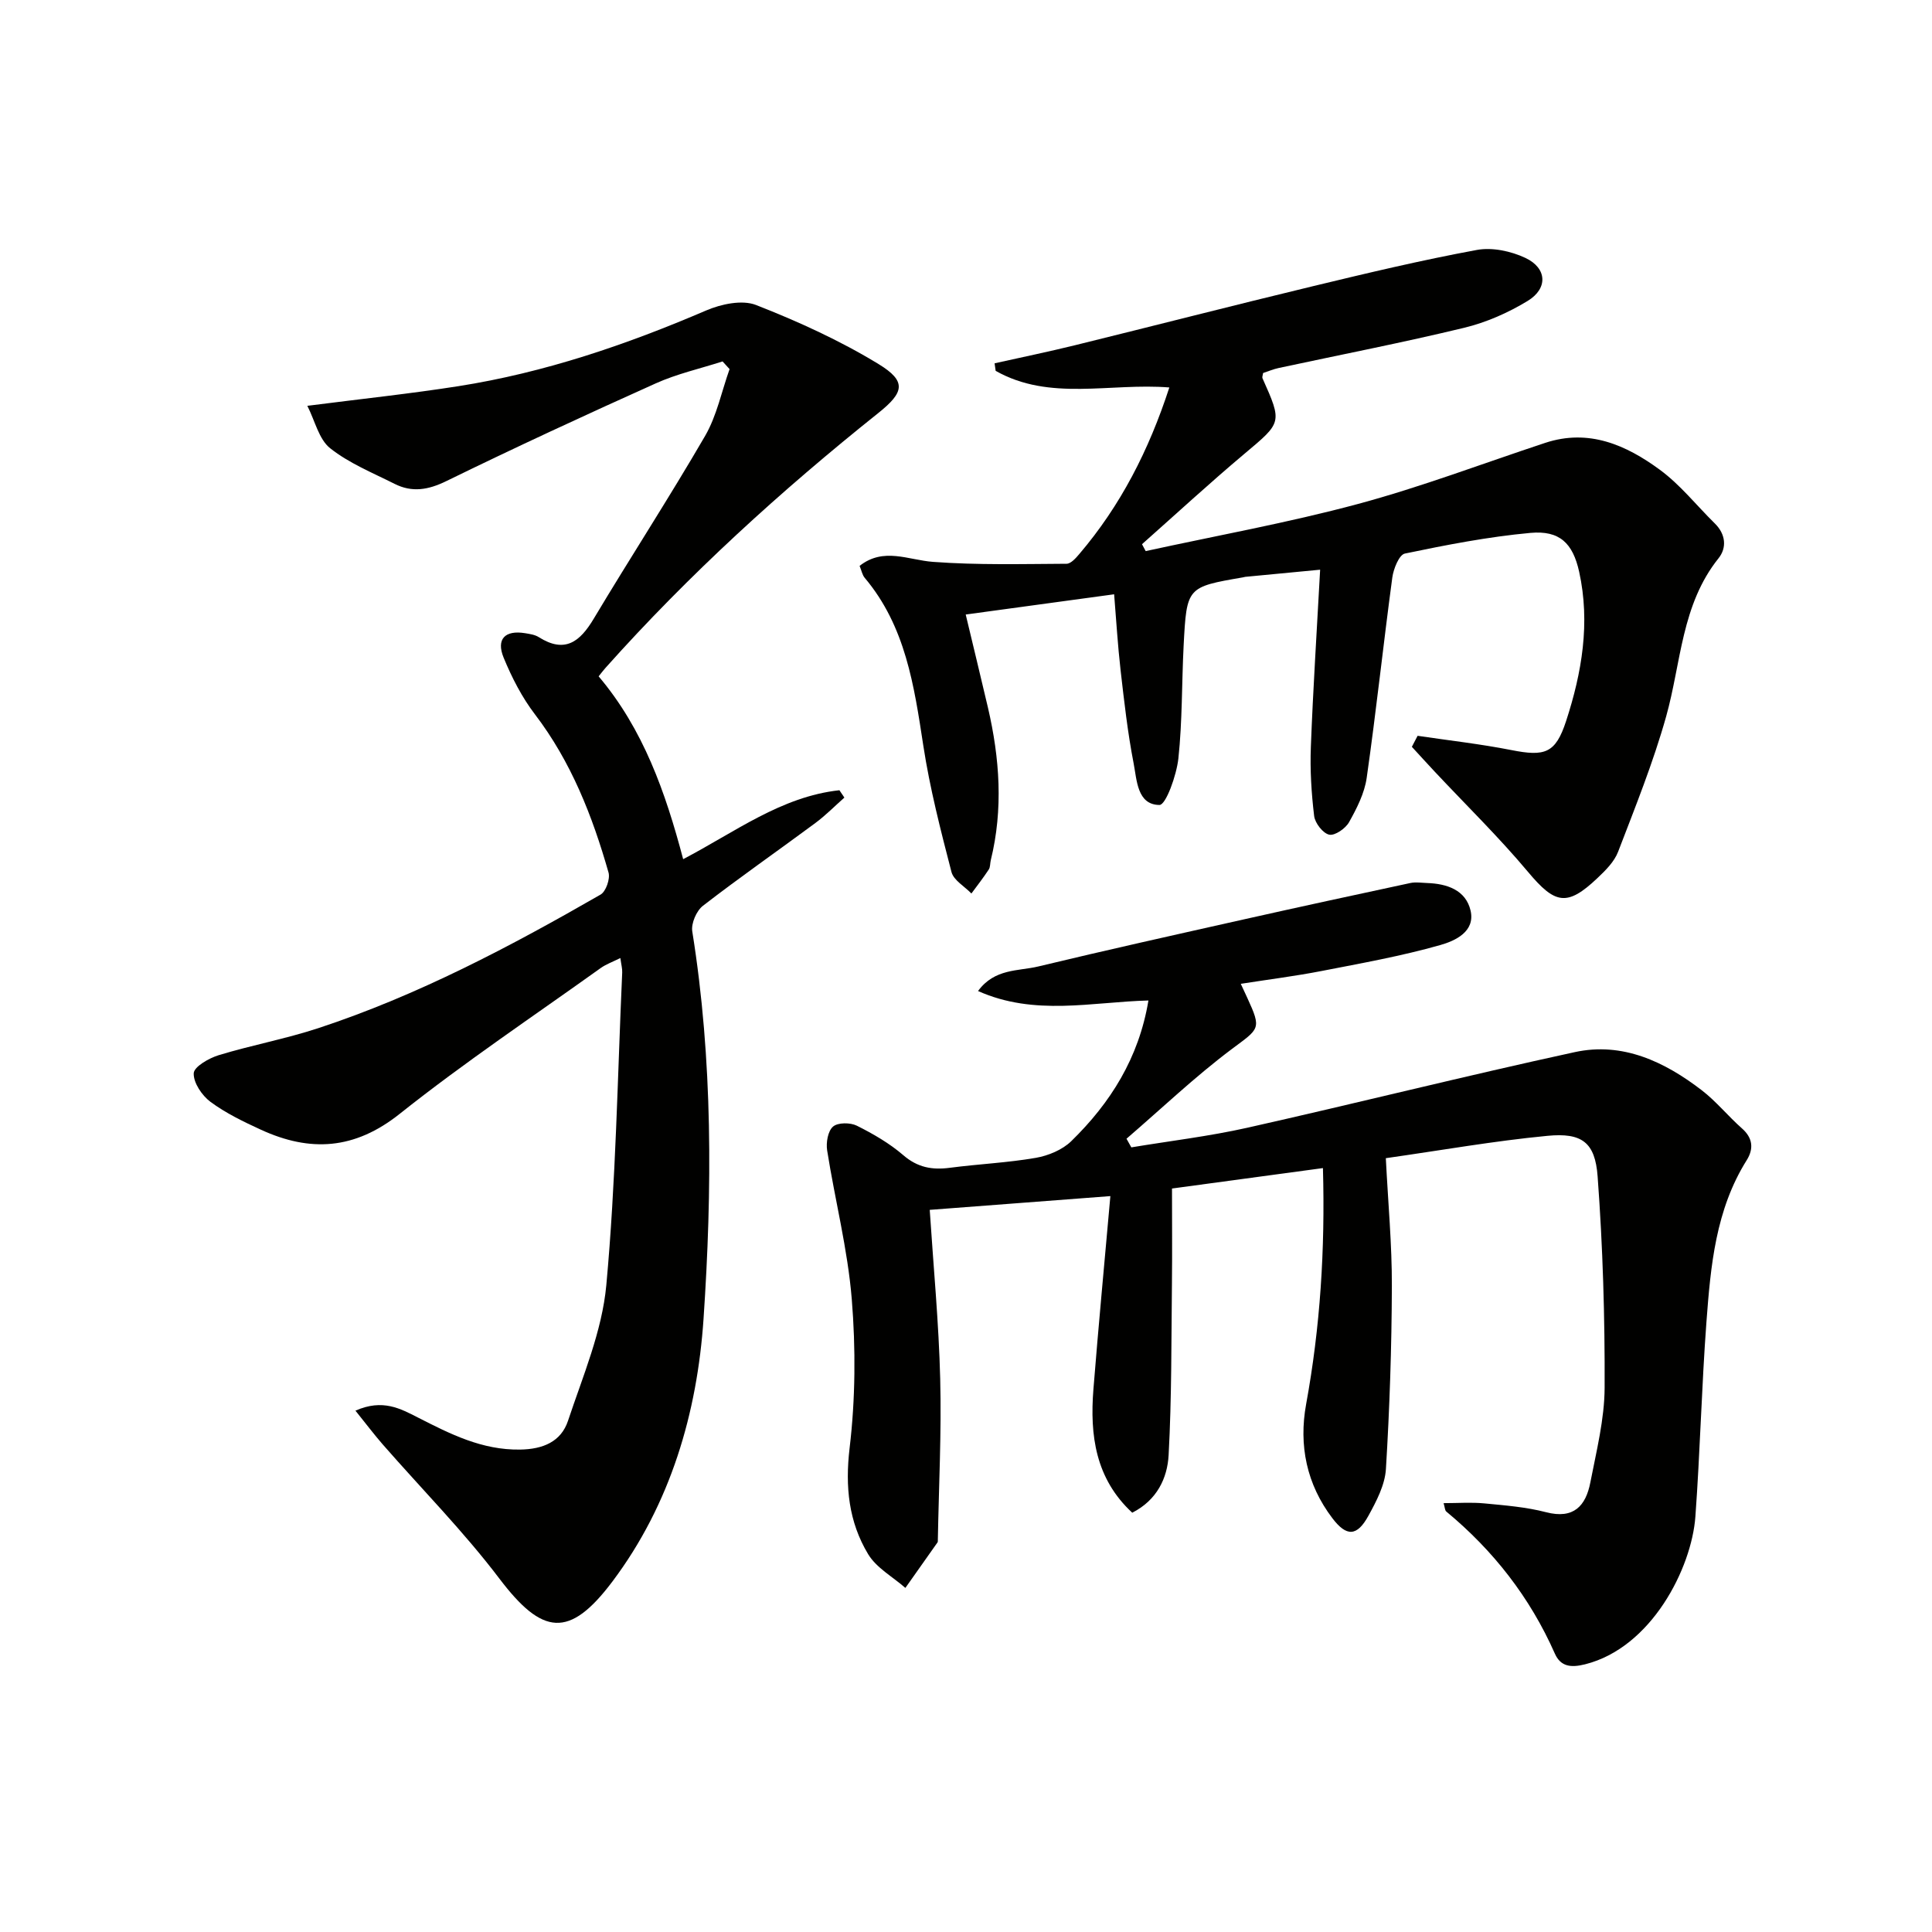 <svg enable-background="new 0 0 400 400" viewBox="0 0 400 400" xmlns="http://www.w3.org/2000/svg"><g fill="#010100"><path d="m202.49 205.18c3.45-4.7 8.34-4.09 12.46-5.08 14.17-3.41 28.39-6.57 42.61-9.76 11.46-2.57 22.94-5.06 34.43-7.52 1.11-.24 2.32-.04 3.48 0 4.12.14 7.99 1.45 8.99 5.68 1.04 4.41-3.27 6.31-6.22 7.15-8.08 2.3-16.39 3.78-24.65 5.39-5.34 1.04-10.75 1.72-16.7 2.65.6 1.3.99 2.11 1.36 2.93 2.99 6.5 2.49 6.3-3.2 10.56-7.63 5.72-14.58 12.35-21.82 18.58.33.6.67 1.19 1 1.79 8-1.33 16.09-2.29 24-4.06 22.63-5.08 45.14-10.74 67.81-15.66 9.89-2.15 18.59 1.97 26.31 7.91 3.01 2.32 5.45 5.37 8.31 7.89 2.28 2.01 2.43 4.25.98 6.57-6.44 10.26-7.47 21.9-8.34 33.49-1 13.42-1.31 26.9-2.29 40.32-.78 10.66-9.08 27.13-22.85 30.57-2.89.72-5.04.51-6.25-2.23-5.14-11.62-12.72-21.33-22.48-29.41-.29-.24-.28-.85-.55-1.73 2.97 0 5.72-.21 8.42.05 4.29.41 8.66.75 12.81 1.83 5.71 1.48 8.21-1.32 9.15-6.15 1.26-6.5 2.93-13.08 2.96-19.63.06-14.59-.37-29.21-1.45-43.75-.52-7.07-3.27-9.08-10.37-8.4-11.02 1.05-21.95 2.99-33.48 4.63.47 9.32 1.28 17.91 1.25 26.51-.04 12.62-.46 25.25-1.23 37.84-.2 3.3-1.97 6.68-3.62 9.68-2.36 4.29-4.52 4.4-7.48.49-5.31-7-6.98-15.05-5.42-23.59 2.91-15.92 3.95-31.94 3.48-48.88-10.74 1.45-21.13 2.86-31.25 4.23 0 6.79.06 13.08-.01 19.37-.14 11.95-.04 23.91-.69 35.83-.26 4.75-2.4 9.31-7.53 11.92-7.62-7.05-8.8-16.04-8.04-25.56 1.04-13.06 2.28-26.1 3.51-39.99-13.11 1-25.08 1.91-37.4 2.85.78 11.92 1.88 23.45 2.17 35 .28 11.11-.29 22.24-.49 33.36 0 .17.02.37-.07.49-2.21 3.14-4.43 6.28-6.65 9.42-2.62-2.3-6.01-4.15-7.72-7-4.01-6.67-4.78-13.93-3.83-21.94 1.21-10.17 1.28-20.63.45-30.84-.84-10.34-3.48-20.52-5.1-30.81-.25-1.6.15-4 1.22-4.92 1-.87 3.57-.86 4.92-.19 3.39 1.69 6.77 3.65 9.63 6.11 2.95 2.55 5.97 3.09 9.62 2.61 5.93-.78 11.93-1.04 17.81-2.06 2.59-.45 5.48-1.65 7.33-3.44 8.13-7.93 14.01-17.24 15.99-29.14-11.77.31-23.54 3.28-35.28-1.96z"/><path d="m149.6 74.83c-4.63 1.49-9.46 2.57-13.87 4.56-14.54 6.53-29.01 13.22-43.33 20.22-3.76 1.84-7.1 2.39-10.72.56-4.55-2.29-9.41-4.26-13.33-7.37-2.34-1.86-3.13-5.66-4.72-8.78 11.32-1.45 21.35-2.51 31.3-4.07 17.81-2.8 34.73-8.57 51.27-15.67 3.1-1.33 7.45-2.26 10.34-1.13 8.73 3.42 17.38 7.36 25.36 12.23 5.85 3.57 5.3 5.85-.03 10.11-20.2 16.13-39.27 33.48-56.5 52.78-.43.48-.82 1-1.43 1.76 9.25 10.93 13.85 24.03 17.5 37.85 10.71-5.59 20.3-12.96 32.35-14.27.34.51.69 1.01 1.03 1.52-1.99 1.76-3.87 3.68-6 5.26-7.74 5.74-15.66 11.24-23.28 17.14-1.35 1.04-2.48 3.66-2.21 5.32 4.27 26.64 4.13 53.52 2.33 80.21-1.31 19.4-6.81 38.34-18.87 54.38-8.92 11.86-14.5 11.13-23.4-.61-7.4-9.76-16.08-18.54-24.16-27.79-1.83-2.1-3.5-4.33-5.64-6.98 5.65-2.49 9.31-.42 12.95 1.43 6.67 3.4 13.24 6.75 21.13 6.63 4.77-.07 8.49-1.64 9.93-5.96 3.07-9.24 7.05-18.54 7.93-28.07 1.98-21.5 2.32-43.15 3.29-64.74.04-.79-.19-1.58-.38-3-1.62.81-2.99 1.29-4.11 2.1-13.93 9.97-28.2 19.52-41.59 30.17-9.34 7.43-18.53 7.95-28.71 3.28-3.62-1.66-7.28-3.43-10.45-5.77-1.76-1.31-3.55-3.95-3.47-5.92.05-1.35 3.13-3.12 5.15-3.74 6.82-2.08 13.88-3.38 20.64-5.6 20.61-6.79 39.71-16.88 58.45-27.66 1.1-.64 2.01-3.25 1.64-4.56-3.34-11.7-7.73-22.92-15.24-32.76-2.69-3.52-4.79-7.62-6.48-11.73-1.58-3.86.3-5.73 4.41-5.07.98.16 2.06.31 2.86.82 5.42 3.42 8.53.97 11.39-3.82 7.58-12.68 15.65-25.08 23.06-37.85 2.42-4.18 3.41-9.19 5.06-13.82-.48-.53-.97-1.06-1.45-1.59z"/><path d="m293.5 152.34c6.47.96 12.99 1.69 19.39 2.95 6.97 1.38 9.16.7 11.35-5.99 3.28-10.04 5.03-20.35 2.71-30.91-1.31-5.93-4.04-8.61-10.1-8.06-8.73.8-17.4 2.49-25.99 4.28-1.19.25-2.36 3.17-2.6 4.98-1.86 13.81-3.33 27.66-5.3 41.45-.45 3.19-2.05 6.32-3.65 9.18-.73 1.31-2.94 2.84-4.11 2.59-1.3-.28-2.94-2.39-3.12-3.87-.57-4.74-.87-9.57-.68-14.34.45-11.93 1.23-23.85 1.92-36.65-5.78.55-10.64 1.01-15.51 1.48-.16.02-.32.08-.49.11-11.58 2-11.63 2-12.26 14.09-.4 7.81-.26 15.66-1.09 23.41-.38 3.48-2.59 9.64-3.92 9.62-4.62-.04-4.67-5.15-5.35-8.65-1.23-6.33-1.95-12.78-2.69-19.2-.6-5.25-.91-10.53-1.34-15.77-10.34 1.41-20.28 2.77-30.73 4.19 1.48 6.21 3.08 12.75 4.61 19.3 2.43 10.48 3.18 20.99.58 31.57-.16.64-.08 1.42-.42 1.93-1.12 1.7-2.38 3.32-3.59 4.96-1.42-1.48-3.68-2.73-4.13-4.46-2.24-8.64-4.48-17.34-5.83-26.16-1.9-12.4-3.67-24.7-12.14-34.75-.5-.6-.65-1.5-1.05-2.46 4.99-3.92 10.06-1.21 15.21-.83 9.18.68 18.43.44 27.64.39.9 0 1.93-1.18 2.65-2.03 8.52-10 14.38-21.43 18.63-34.47-12.27-.99-24.75 2.91-35.96-3.44-.07-.52-.15-1.04-.22-1.56 5.56-1.24 11.14-2.39 16.67-3.75 16.41-4.04 32.78-8.25 49.21-12.21 11.27-2.72 22.56-5.41 33.96-7.51 3.18-.59 7.07.24 10.06 1.65 4.48 2.11 4.71 6.32.47 8.9-4.04 2.46-8.58 4.46-13.17 5.57-12.72 3.07-25.58 5.57-38.38 8.32-1.12.24-2.19.7-3.23 1.04-.06.47-.23.84-.13 1.07 4.14 9.27 4.03 9.13-3.74 15.66-7.21 6.06-14.15 12.46-21.2 18.71.25.48.5.95.76 1.43 14.65-3.2 29.45-5.86 43.92-9.75 13.12-3.53 25.88-8.39 38.8-12.66 9.03-2.98 16.76.45 23.72 5.56 4.24 3.11 7.61 7.4 11.4 11.13 2.26 2.22 2.51 5.03.76 7.21-7.71 9.63-7.73 21.65-10.84 32.74-2.67 9.52-6.4 18.77-9.95 28.02-.79 2.07-2.61 3.87-4.28 5.45-6.31 5.98-8.79 5.38-14.36-1.27-6.05-7.22-12.83-13.84-19.29-20.73-1.61-1.71-3.18-3.46-4.77-5.18.4-.74.8-1.51 1.19-2.28z"/></g></svg>